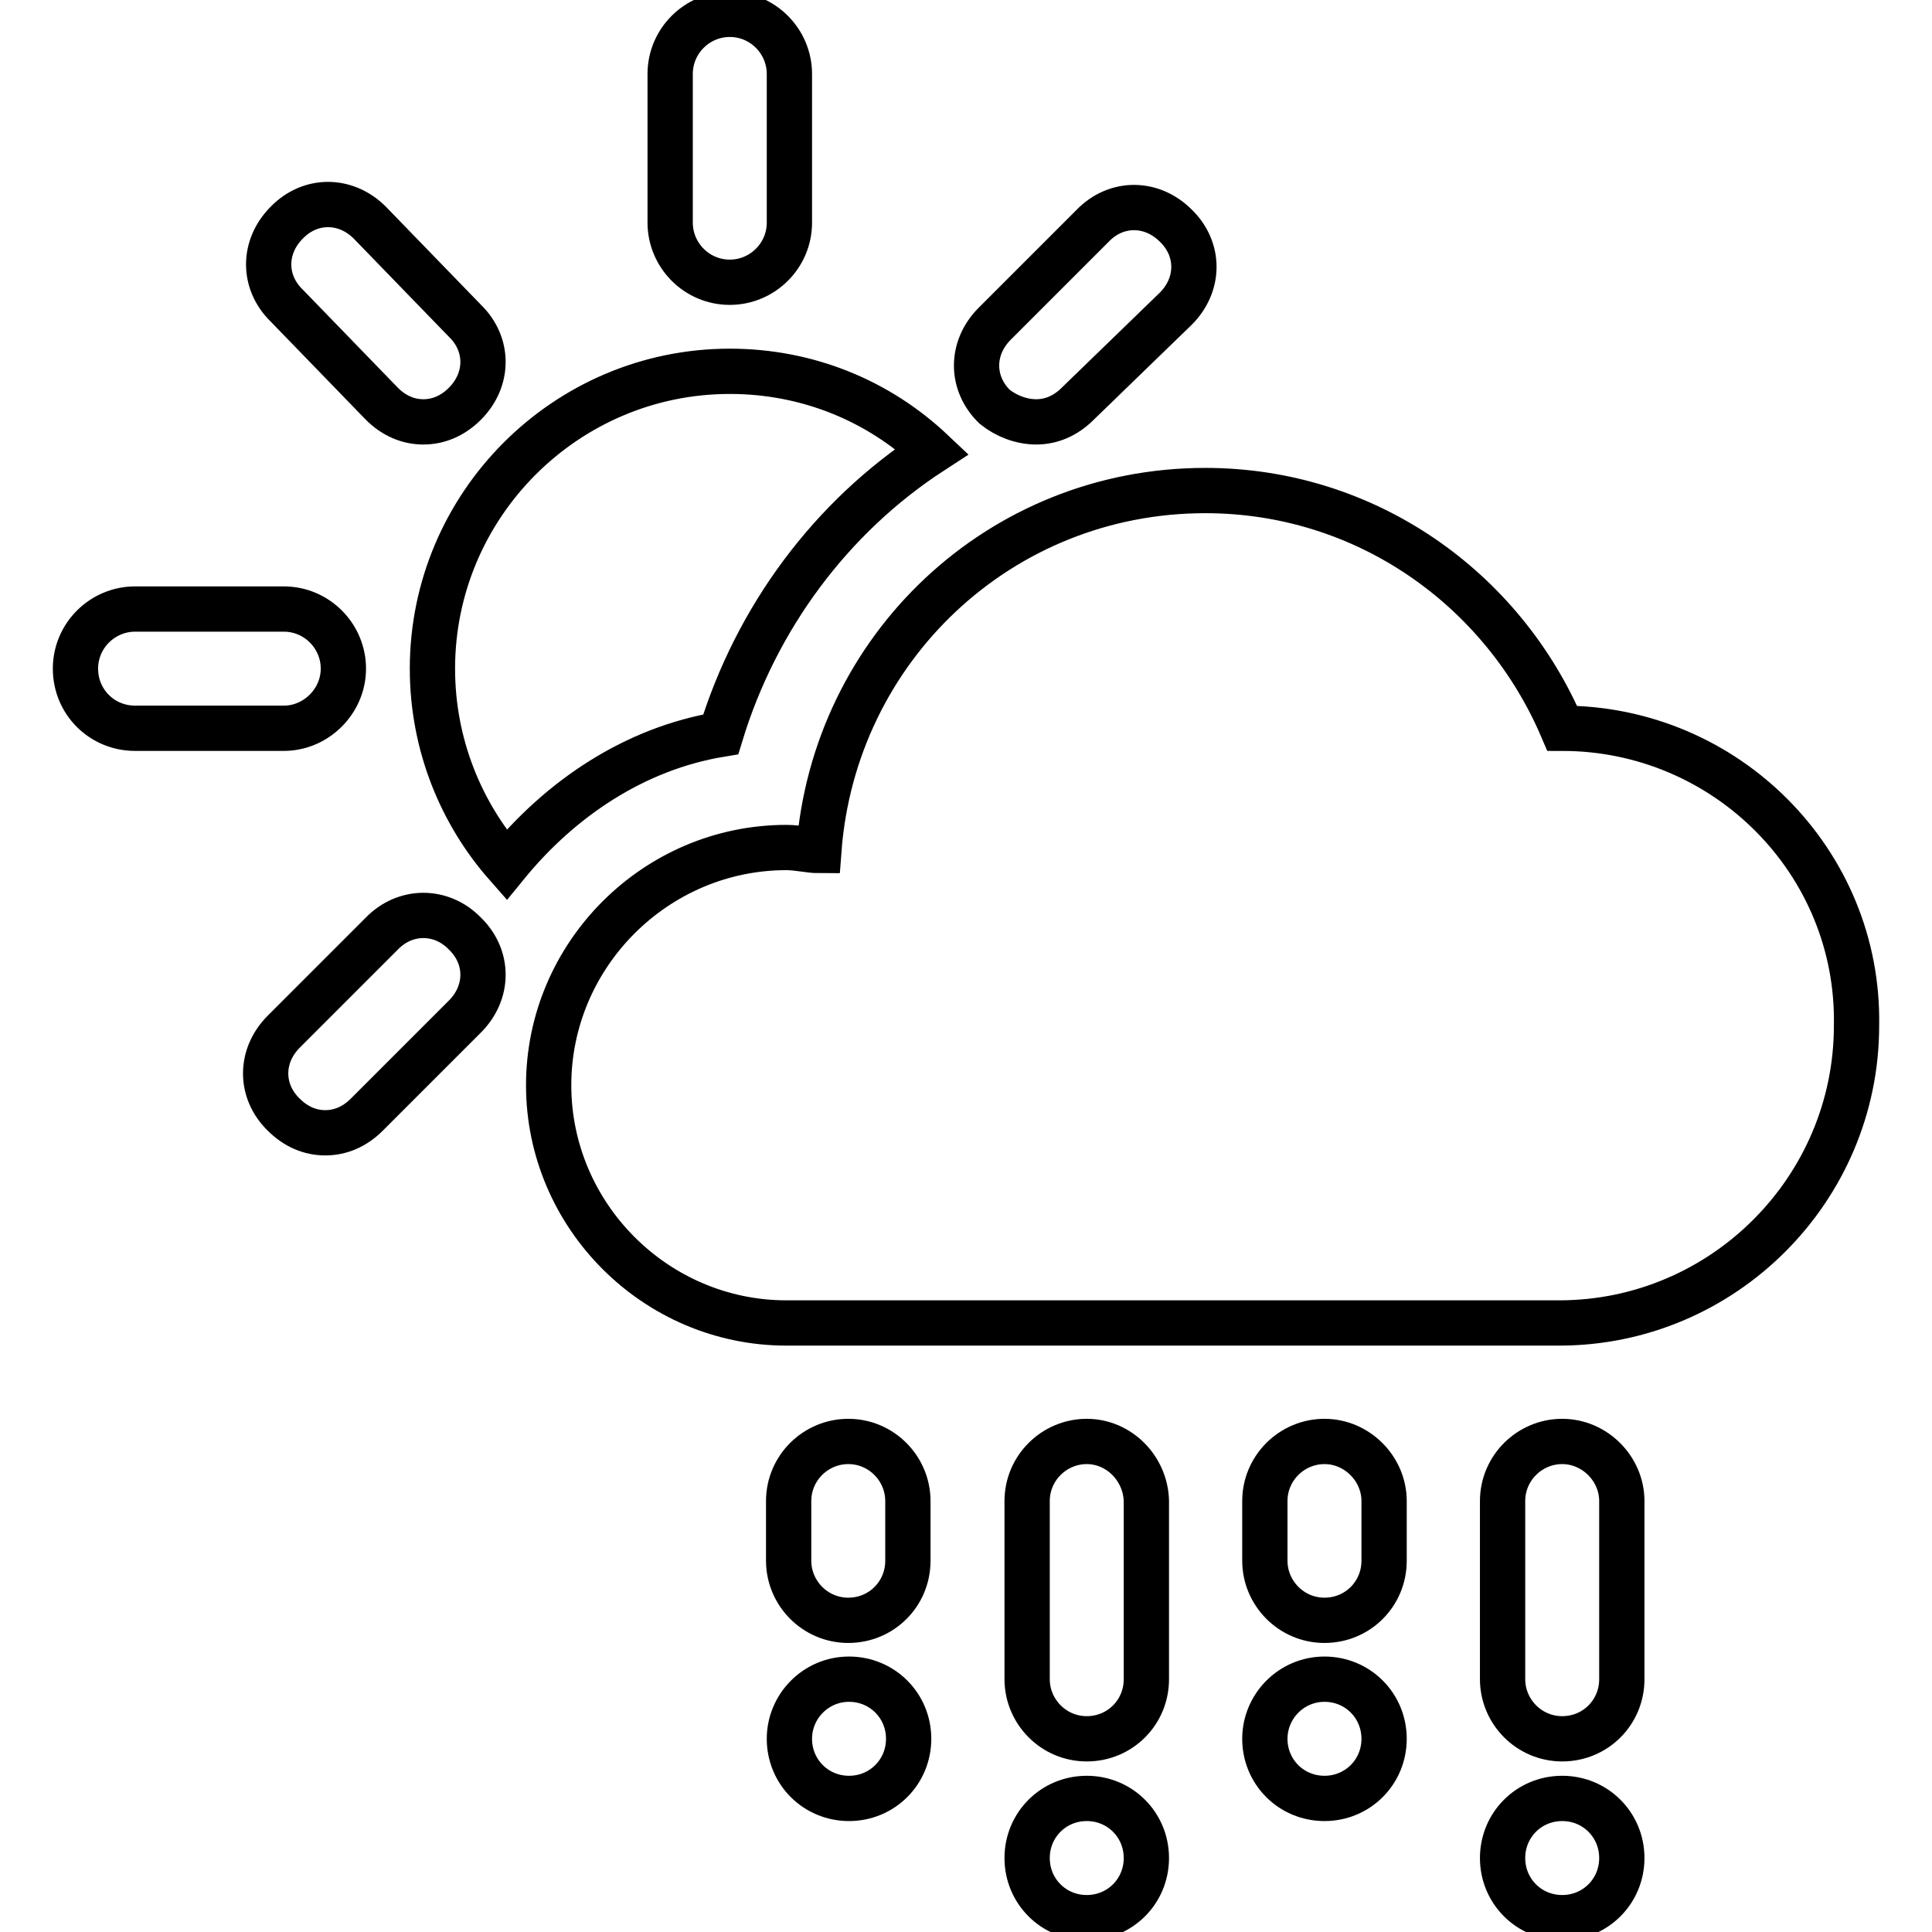<?xml version="1.0" encoding="utf-8"?>
<!-- Svg Vector Icons : http://www.onlinewebfonts.com/icon -->
<!DOCTYPE svg PUBLIC "-//W3C//DTD SVG 1.1//EN" "http://www.w3.org/Graphics/SVG/1.1/DTD/svg11.dtd">
<svg version="1.1" xmlns="http://www.w3.org/2000/svg" xmlns:xlink="http://www.w3.org/1999/xlink" x="0px" y="0px" viewBox="0 0 256 256" enable-background="new 0 0 256 256" xml:space="preserve">
<g> <path stroke-width="6" fill-opacity="0" stroke="#000000"  d="M207,191c-4.3,0-7.9,3.5-7.9,7.9v23.6c0,4.3,3.5,7.9,7.9,7.9s7.9-3.5,7.9-7.9v-23.6 C214.9,194.6,211.3,191,207,191z M175.5,191c-4.3,0-7.9,3.5-7.9,7.9v7.9c0,4.3,3.5,7.9,7.9,7.9s7.9-3.5,7.9-7.9v-7.9 C183.4,194.6,179.8,191,175.5,191z M144,191c-4.3,0-7.9,3.5-7.9,7.9v23.6c0,4.3,3.5,7.9,7.9,7.9s7.9-3.5,7.9-7.9v-23.6 C151.8,194.6,148.3,191,144,191z M112.4,191c-4.3,0-7.9,3.5-7.9,7.9v7.9c0,4.3,3.5,7.9,7.9,7.9s7.9-3.5,7.9-7.9v-7.9 C120.3,194.6,116.8,191,112.4,191z M96.7,37.4c4.3,0,7.9-3.5,7.9-7.9V9.8c0-4.3-3.5-7.9-7.9-7.9c-4.3,0-7.9,3.5-7.9,7.9v19.7 C88.8,33.8,92.3,37.4,96.7,37.4z M45.5,88.6c0-4.3-3.5-7.9-7.9-7.9H17.9c-4.3,0-7.9,3.5-7.9,7.9s3.5,7.9,7.9,7.9h19.7 C41.9,96.5,45.5,92.9,45.5,88.6z M50.6,53.5c1.6,1.6,3.5,2.4,5.5,2.4c2,0,3.9-0.8,5.5-2.4c3.2-3.2,3.2-7.9,0-11L49,29.5 c-3.2-3.2-7.9-3.2-11,0c-3.2,3.2-3.2,7.9,0,11L50.6,53.5z M137.3,55.9c2,0,3.9-0.8,5.5-2.4l13-12.6c3.2-3.2,3.2-7.9,0-11 c-3.2-3.2-7.9-3.2-11,0l-13,13c-3.2,3.2-3.2,7.9,0,11C133.3,55.1,135.3,55.9,137.3,55.9L137.3,55.9z M50.6,123.7l-13,13 c-3.2,3.2-3.2,7.9,0,11c1.6,1.6,3.5,2.4,5.5,2.4s3.9-0.8,5.5-2.4l13-13c3.2-3.2,3.2-7.9,0-11C58.5,120.5,53.7,120.5,50.6,123.7z  M207,96.5C199.1,78,181,65,159.7,65c-27.2,0-49.2,20.9-51.2,47.7c-1.2,0-2.8-0.4-4.3-0.4c-17.3,0-31.5,14.2-31.5,31.5 c0,17.3,14.2,31.5,31.5,31.5h102.4c21.7,0,39.4-17.7,39.4-39.4C246.4,114.2,228.7,96.5,207,96.5z M123.5,59.8 c-7.1-6.7-16.5-10.6-26.8-10.6c-21.7,0-39.4,17.7-39.4,39.4c0,10.2,3.9,19.3,9.8,26c7.1-8.7,16.9-15.4,28.4-17.3 C100.2,81.9,110.1,68.5,123.5,59.8z M104.6,230.4c0,4.4,3.5,7.9,7.9,7.9s7.9-3.5,7.9-7.9s-3.5-7.9-7.9-7.9S104.6,226.1,104.6,230.4 z M136.1,246.2c0,4.4,3.5,7.9,7.9,7.9s7.9-3.5,7.9-7.9s-3.5-7.9-7.9-7.9S136.1,241.8,136.1,246.2z M167.6,230.4 c0,4.4,3.5,7.9,7.9,7.9s7.9-3.5,7.9-7.9s-3.5-7.9-7.9-7.9S167.6,226.1,167.6,230.4z M199.1,246.2c0,4.4,3.5,7.9,7.9,7.9 s7.9-3.5,7.9-7.9s-3.5-7.9-7.9-7.9S199.1,241.8,199.1,246.2z"/></g>
</svg>